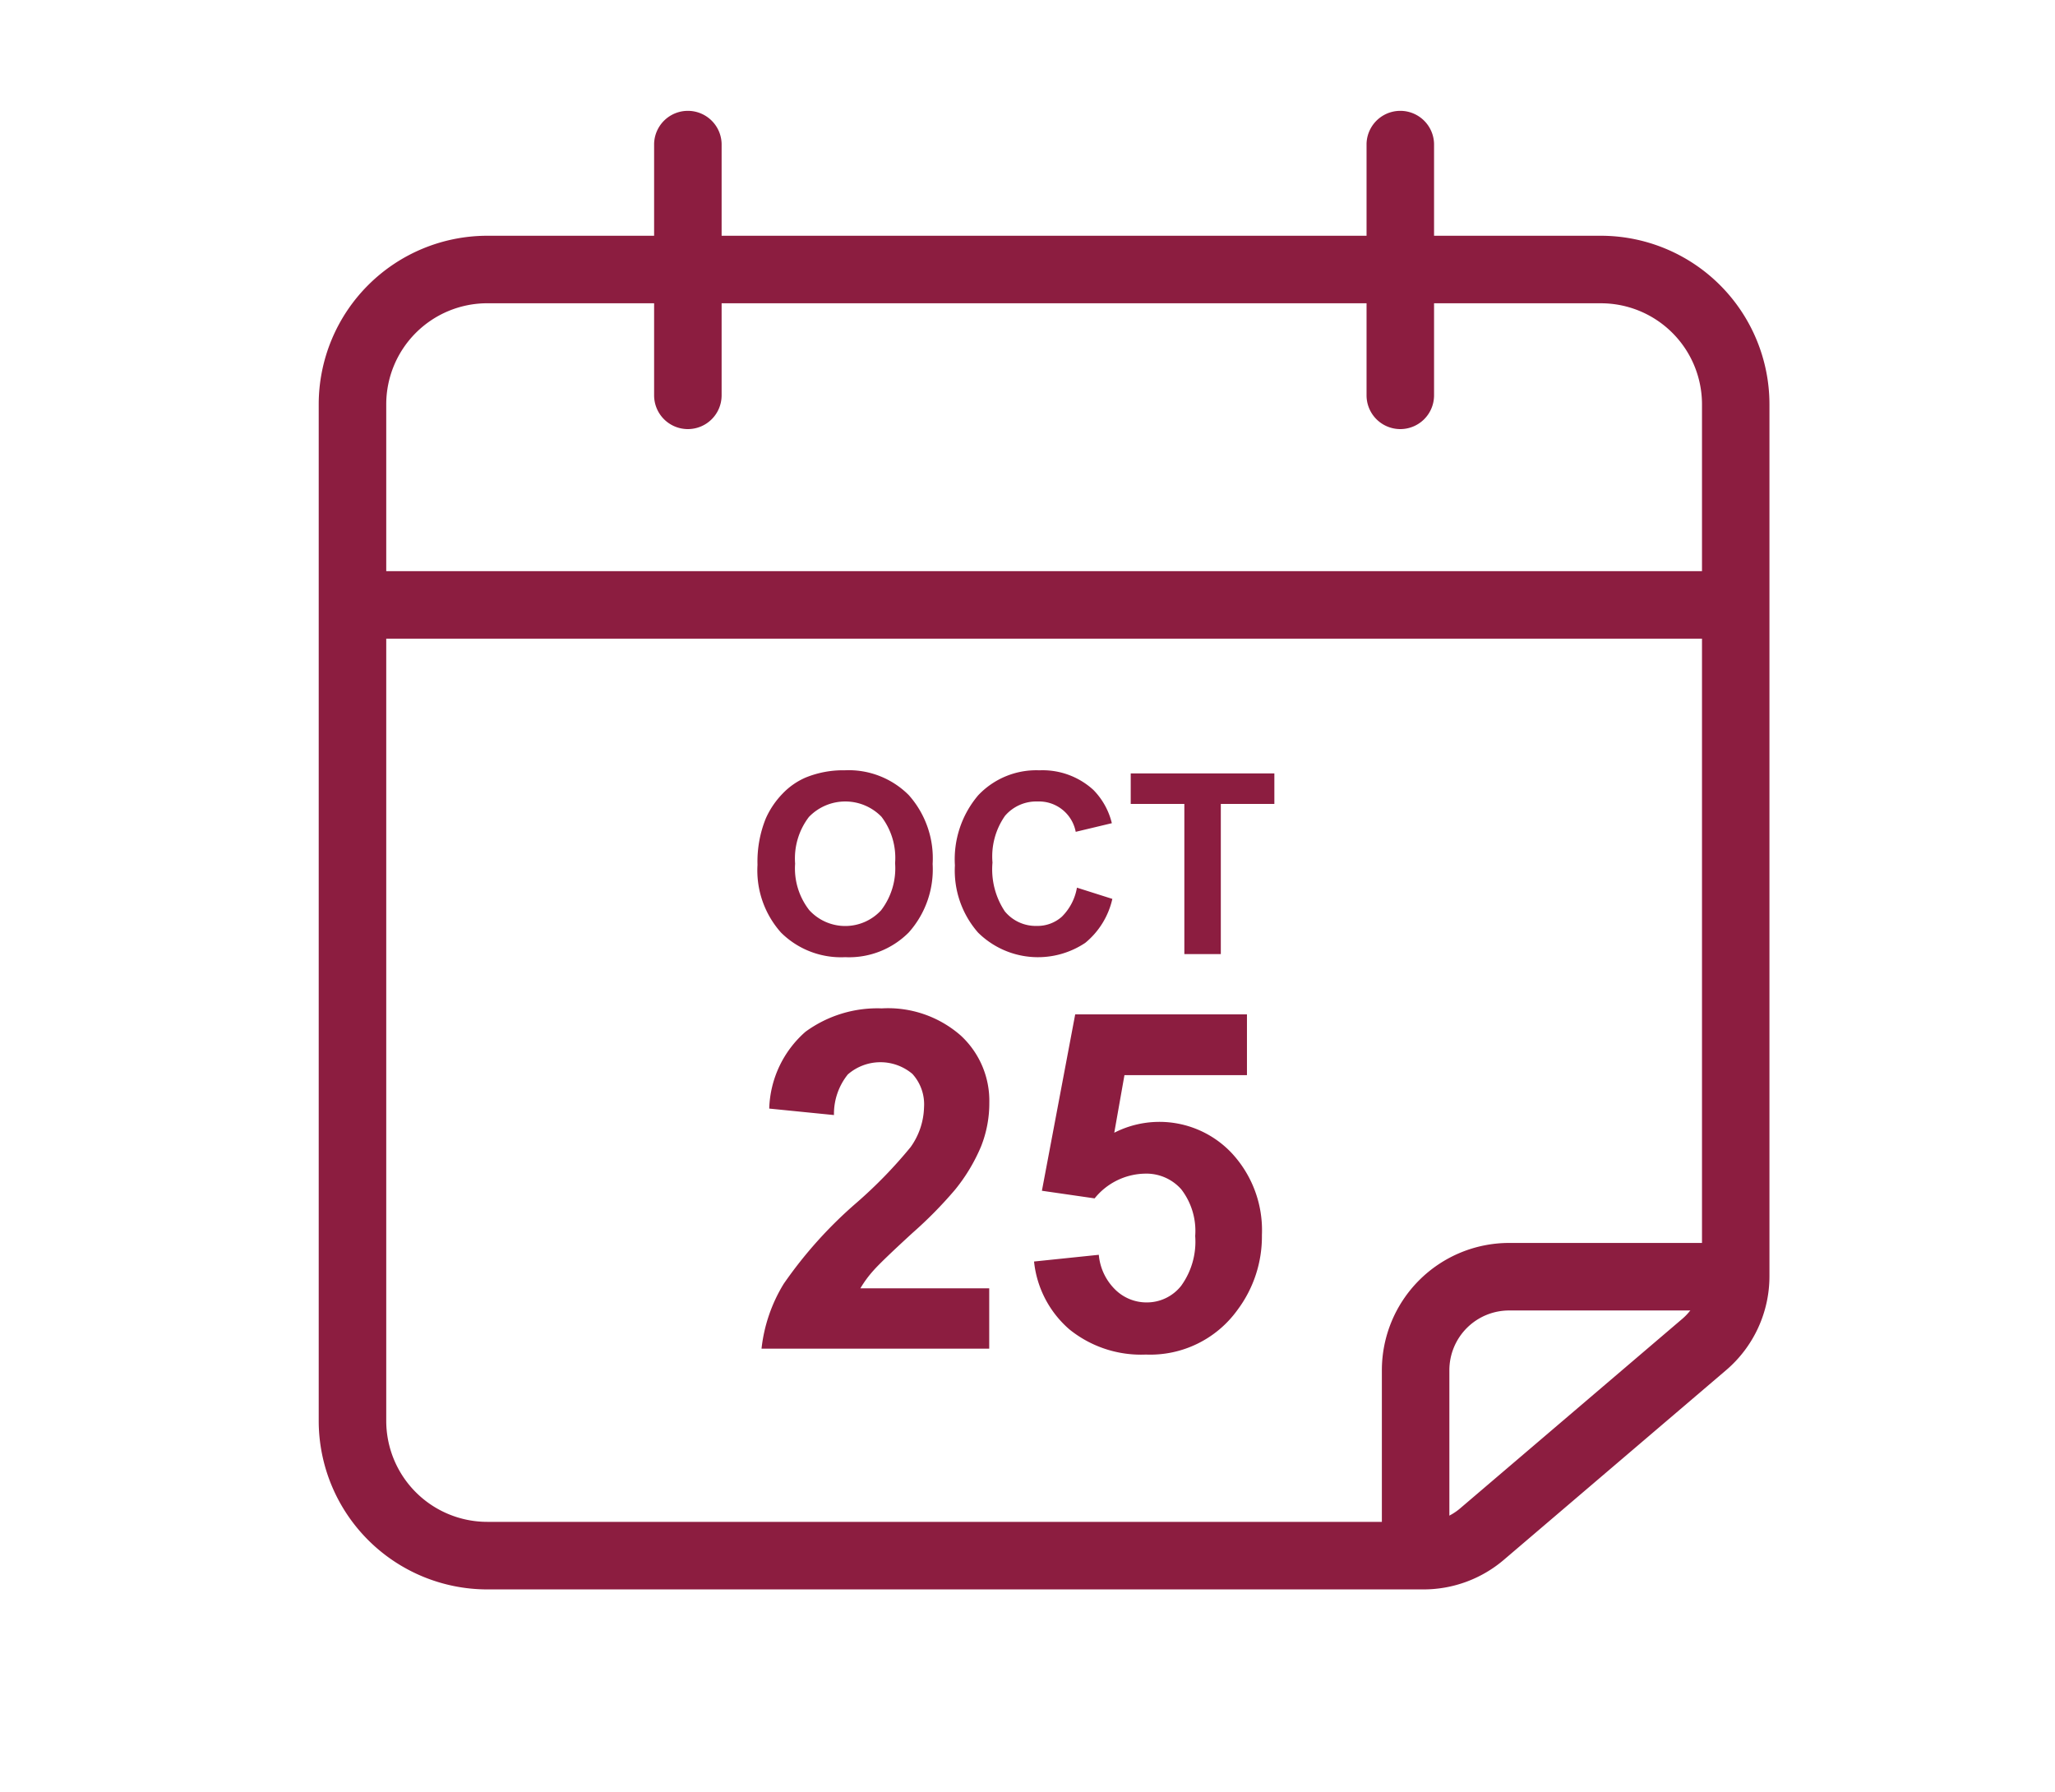 <svg xmlns="http://www.w3.org/2000/svg" xmlns:xlink="http://www.w3.org/1999/xlink" width="86" height="75" viewBox="0 0 86 75">
  <defs>
    <clipPath id="clip-path">
      <rect id="Rectangle_32" data-name="Rectangle 32" width="86" height="75" transform="translate(756 566)" fill="#fff"/>
    </clipPath>
    <clipPath id="clip-path-2">
      <rect id="Rectangle_22" data-name="Rectangle 22" width="60.712" height="61.913" fill="#8c1d40"/>
    </clipPath>
  </defs>
  <g id="Mask_Group_1" data-name="Mask Group 1" transform="translate(-756 -566)" clip-path="url(#clip-path)">
    <g id="Group_15" data-name="Group 15" transform="translate(769.338 570.601)">
      <path id="Path_45" data-name="Path 45" d="M155.991,6.309a4.811,4.811,0,0,1,.346-1.94,3.56,3.56,0,0,1,.7-1.037,2.945,2.945,0,0,1,.978-.681,4.153,4.153,0,0,1,1.63-.3,3.551,3.551,0,0,1,2.675,1.037,3.975,3.975,0,0,1,1,2.884,3.961,3.961,0,0,1-1,2.866,3.524,3.524,0,0,1-2.662,1.034,3.56,3.56,0,0,1-2.683-1.029A3.906,3.906,0,0,1,155.991,6.309Zm1.574-.052a2.834,2.834,0,0,0,.593,1.948,2.04,2.04,0,0,0,3.005.005,2.89,2.89,0,0,0,.586-1.974,2.844,2.844,0,0,0-.57-1.94,2.112,2.112,0,0,0-3.036.008A2.858,2.858,0,0,0,157.565,6.257Zm11.795,1.006,1.481.47a3.321,3.321,0,0,1-1.133,1.839,3.564,3.564,0,0,1-4.486-.428,3.938,3.938,0,0,1-.97-2.814,4.135,4.135,0,0,1,.975-2.933,3.344,3.344,0,0,1,2.564-1.045,3.146,3.146,0,0,1,2.255.82,2.983,2.983,0,0,1,.774,1.393l-1.512.361a1.563,1.563,0,0,0-1.594-1.269,1.721,1.721,0,0,0-1.365.6,2.959,2.959,0,0,0-.524,1.955,3.173,3.173,0,0,0,.516,2.043,1.675,1.675,0,0,0,1.341.609,1.53,1.53,0,0,0,1.047-.387A2.248,2.248,0,0,0,169.359,7.263Zm4.494,2.781V3.76h-2.244V2.481h6.011V3.76H175.38v6.284ZM165.688,24.03v2.525h-9.529a6.563,6.563,0,0,1,.929-2.714,18.058,18.058,0,0,1,3.057-3.4,19.225,19.225,0,0,0,2.254-2.322,2.991,2.991,0,0,0,.561-1.664,1.892,1.892,0,0,0-.489-1.4,2.076,2.076,0,0,0-2.7.024,2.633,2.633,0,0,0-.58,1.7l-2.709-.271A4.441,4.441,0,0,1,158,13.292a5.1,5.1,0,0,1,3.192-.977,4.614,4.614,0,0,1,3.3,1.132,3.713,3.713,0,0,1,1.2,2.815,4.9,4.9,0,0,1-.343,1.824,7.415,7.415,0,0,1-1.088,1.814,17.415,17.415,0,0,1-1.78,1.809q-1.287,1.18-1.63,1.567a4.692,4.692,0,0,0-.556.755Zm1.877-1.122,2.709-.281a2.324,2.324,0,0,0,.687,1.456,1.864,1.864,0,0,0,1.316.537,1.827,1.827,0,0,0,1.441-.692,3.147,3.147,0,0,0,.59-2.085,2.856,2.856,0,0,0-.585-1.959,1.95,1.95,0,0,0-1.524-.653,2.769,2.769,0,0,0-2.1,1.035l-2.206-.319,1.393-7.381h7.188V15.11h-5.127l-.426,2.409a4.155,4.155,0,0,1,4.924.861A4.738,4.738,0,0,1,177.1,21.8a5.121,5.121,0,0,1-1.016,3.125,4.5,4.5,0,0,1-3.841,1.877,4.767,4.767,0,0,1-3.2-1.054A4.343,4.343,0,0,1,167.564,22.908Z" transform="translate(-137.628 25.283)" fill="#8c1d40"/>
      <g id="Group_10" data-name="Group 10" transform="translate(0 0)">
        <rect id="Rectangle_21" data-name="Rectangle 21" width="57.887" height="2.825" transform="translate(1.413 19.301)" fill="#8c1d40"/>
        <g id="Group_14" data-name="Group 14" transform="translate(0 0)">
          <g id="Group_13" data-name="Group 13" clip-path="url(#clip-path-2)">
            <path id="Path_46" data-name="Path 46" d="M299.47,13.352a1.413,1.413,0,0,1-1.413-1.413V1.409a1.413,1.413,0,0,1,2.825,0v10.53a1.413,1.413,0,0,1-1.413,1.413" transform="translate(-284.021 0.004)" fill="#8c1d40"/>
            <path id="Path_47" data-name="Path 47" d="M932.619,13.352a1.413,1.413,0,0,1-1.413-1.413V1.409a1.413,1.413,0,0,1,2.825,0v10.53a1.413,1.413,0,0,1-1.413,1.413" transform="translate(-887.355 0.004)" fill="#8c1d40"/>
            <path id="Path_48" data-name="Path 48" d="M46.239,168.451H7.05A7.058,7.058,0,0,1,0,161.4V118.853a7.058,7.058,0,0,1,7.05-7.05H53.662a7.058,7.058,0,0,1,7.05,7.05v36.489a5.167,5.167,0,0,1-1.816,3.936l-9.3,7.935a5.178,5.178,0,0,1-3.359,1.238M7.05,114.628a4.229,4.229,0,0,0-4.224,4.224V161.4a4.229,4.229,0,0,0,4.224,4.224h39.19a2.351,2.351,0,0,0,1.525-.562l9.3-7.934a2.346,2.346,0,0,0,.824-1.787V118.853a4.229,4.229,0,0,0-4.224-4.224Z" transform="translate(0 -106.538)" fill="#8c1d40"/>
            <path id="Path_49" data-name="Path 49" d="M947.6,1019.954h-2.825v-7.763a5.329,5.329,0,0,1,5.323-5.323h9.486v2.826H950.1a2.5,2.5,0,0,0-2.5,2.5Z" transform="translate(-900.283 -959.454)" fill="#8c1d40"/>
          </g>
        </g>
      </g>
    </g>
  </g>
</svg>
